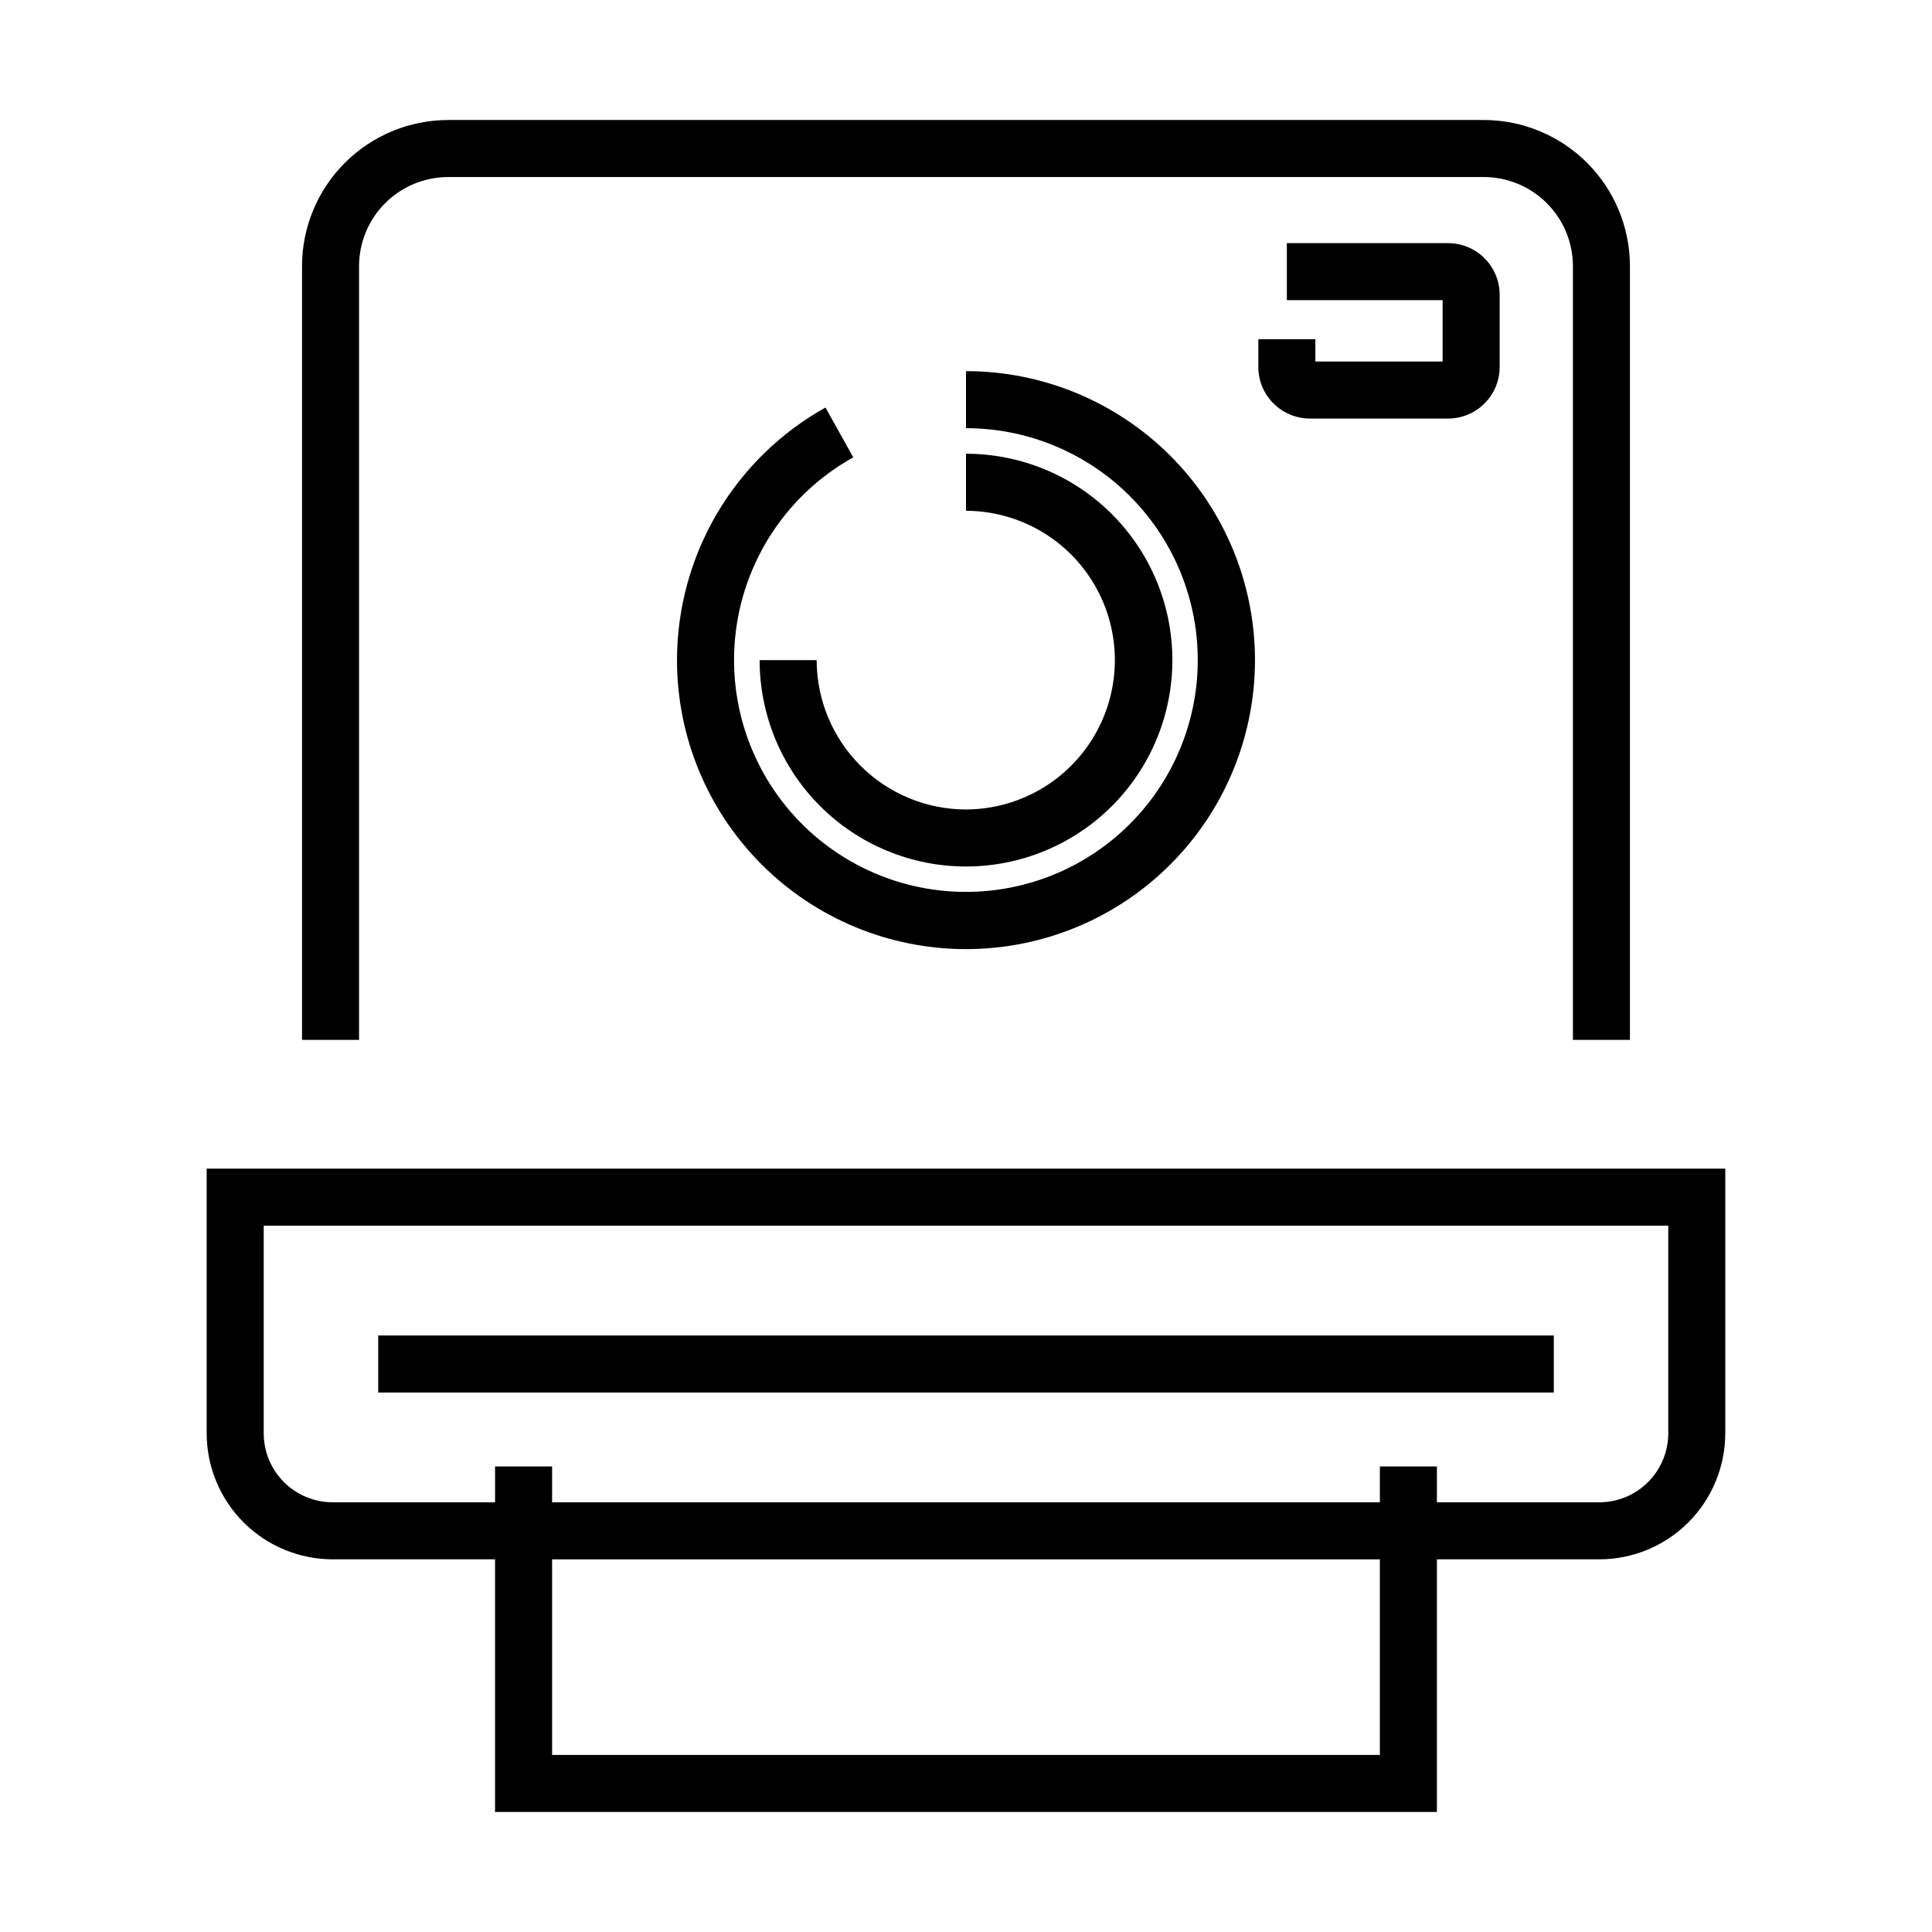 <?xml version="1.0" encoding="UTF-8"?>
<!-- Uploaded to: ICON Repo, www.svgrepo.com, Generator: ICON Repo Mixer Tools -->
<svg fill="#000000" width="800px" height="800px" version="1.1" viewBox="144 144 512 512" xmlns="http://www.w3.org/2000/svg">
 <g>
  <path d="m224.04 214.52v205.06h15.113v-205.06c0.008-6.258 2.496-12.258 6.922-16.684 4.426-4.422 10.426-6.91 16.684-6.918h274.48c6.258 0.008 12.258 2.496 16.68 6.922 4.426 4.422 6.914 10.422 6.922 16.68v205.06h15.113v-205.06c-0.012-10.266-4.094-20.105-11.352-27.363-7.258-7.258-17.098-11.34-27.363-11.352h-274.48c-10.266 0.008-20.105 4.094-27.367 11.352-7.258 7.258-11.34 17.098-11.352 27.363z"/>
  <path d="m323.41 318.94c0 20.312 8.07 39.793 22.43 54.156 14.363 14.363 33.844 22.43 54.156 22.43s39.793-8.066 54.156-22.43c14.363-14.363 22.43-33.84 22.43-54.152s-8.066-39.793-22.43-54.156c-14.363-14.363-33.844-22.434-54.152-22.434v15.117c20.105 0.008 38.934 9.852 50.414 26.355 11.48 16.504 14.164 37.582 7.18 56.434-6.984 18.855-22.75 33.098-42.215 38.141-19.461 5.039-40.16 0.242-55.418-12.852-15.258-13.09-23.148-32.82-21.121-52.824 2.023-20 13.707-37.75 31.281-47.516l-7.363-13.207c-11.918 6.648-21.852 16.355-28.77 28.121-6.914 11.77-10.566 25.168-10.578 38.816z"/>
  <path d="m477.47 233.89v7.371-0.004c0.008 7.543 6.121 13.652 13.66 13.66h36.633c7.543-0.008 13.652-6.117 13.664-13.66v-19.156c-0.012-7.543-6.121-13.656-13.664-13.664h-42.734v15.113h41.285v16.25l-33.727 0.004v-5.914z"/>
  <path d="m601.22 523.86v-70.156h-402.45v70.156c0.012 8.852 3.531 17.336 9.785 23.594 6.258 6.254 14.742 9.773 23.594 9.785h43.043v66.953h249.6v-66.953h43.047-0.004c8.852-0.008 17.336-3.527 23.594-9.785 6.254-6.258 9.773-14.742 9.785-23.594zm-91.539 85.215h-219.37v-51.836h219.37zm0-76.445v9.496h-219.37v-9.496h-15.113v9.496h-43.043c-4.844-0.008-9.484-1.934-12.91-5.356-3.422-3.426-5.348-8.066-5.356-12.91v-55.043h372.22v55.043c-0.008 4.844-1.934 9.484-5.356 12.91-3.426 3.422-8.066 5.348-12.91 5.356h-43.047l0.004-9.496z"/>
  <path d="m244.23 497.92h311.54v15.113h-311.54z"/>
  <path d="m400 358.52c-10.496-0.012-20.555-4.188-27.973-11.609-7.422-7.418-11.594-17.48-11.605-27.973h-15.113c0 14.504 5.762 28.414 16.02 38.672 10.254 10.258 24.164 16.02 38.672 16.02 14.504 0 28.414-5.762 38.672-16.02 10.254-10.258 16.016-24.168 16.016-38.672s-5.762-28.414-16.016-38.672c-10.258-10.258-24.168-16.02-38.672-16.02v15.113c14.109 0.047 27.129 7.602 34.168 19.828 7.043 12.227 7.043 27.277 0 39.504-7.039 12.23-20.059 19.781-34.168 19.828z"/>
 </g>
</svg>